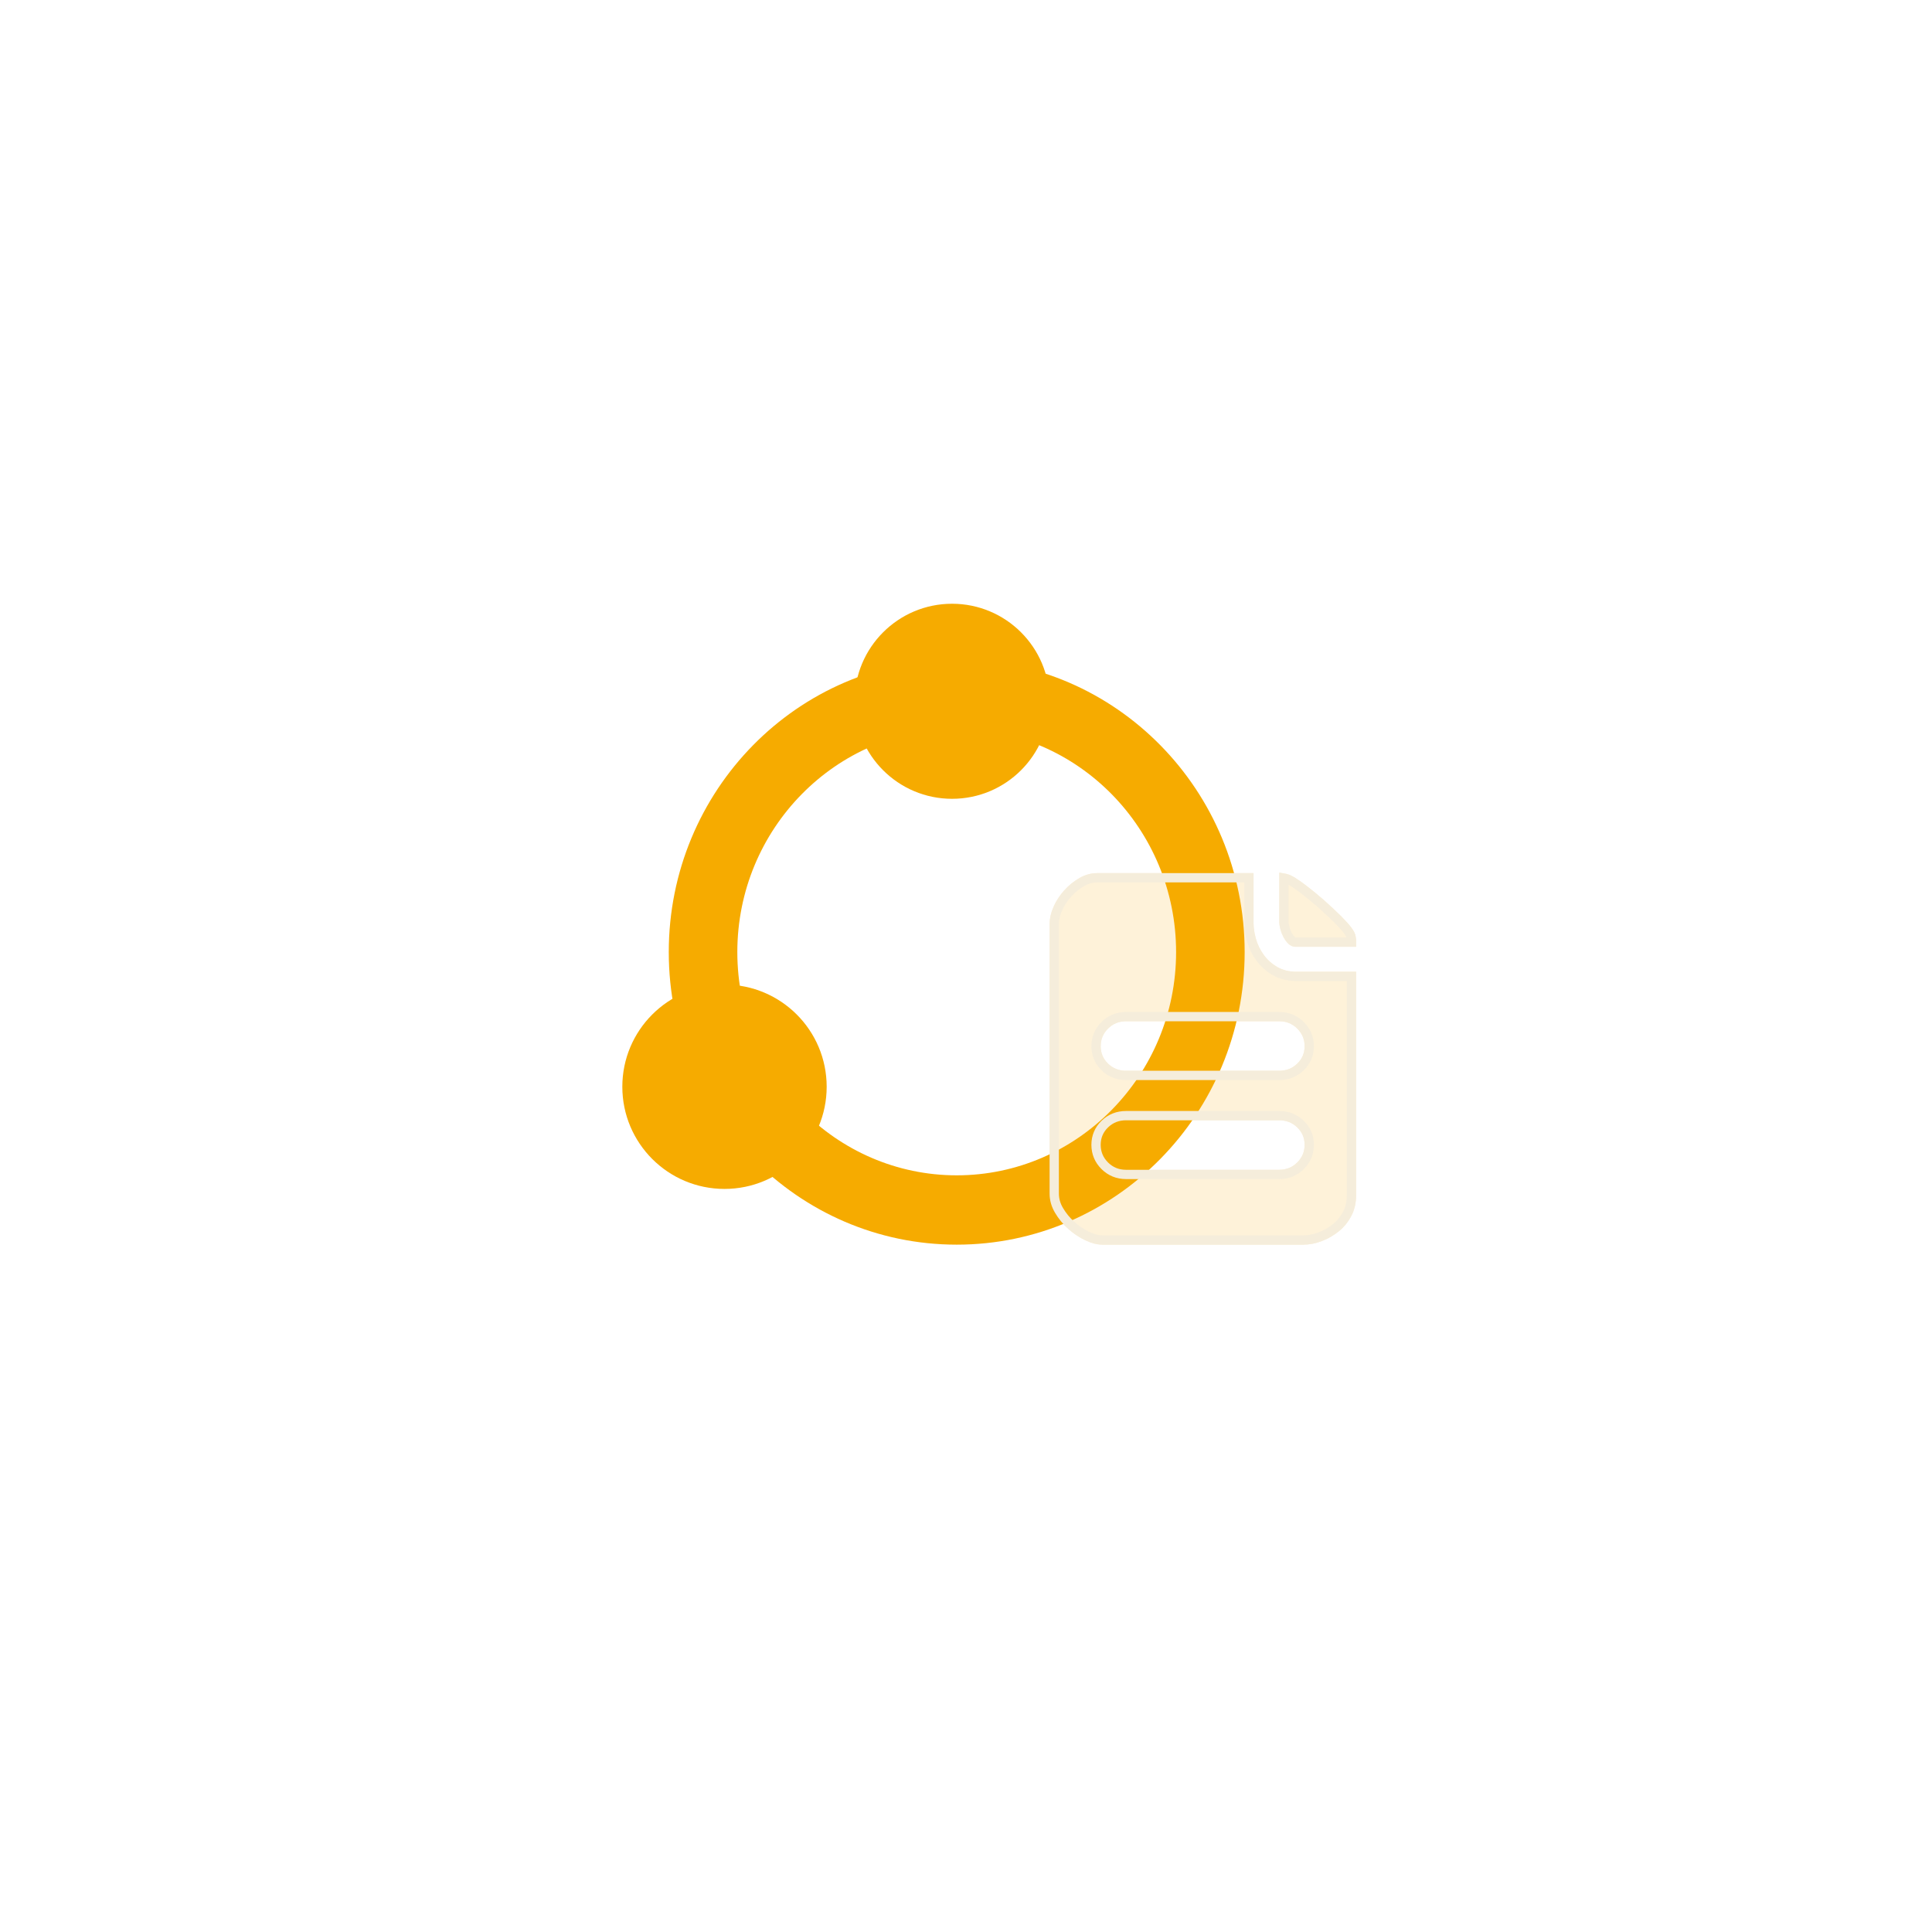 <svg width="208" height="208" viewBox="0 0 208 208" fill="none" xmlns="http://www.w3.org/2000/svg">
<g filter="url(#filter0_i_2042_1688)">
<circle cx="104" cy="104" r="104" fill="white"/>
</g>
<g filter="url(#filter1_d_2042_1688)">
<circle cx="104" cy="104" r="83" fill="white"/>
</g>
<path d="M103 78.465C116.027 78.465 126.619 89.251 126.619 102.5C126.619 115.749 116.027 126.536 103 126.536C89.973 126.536 79.381 115.749 79.381 102.5C79.381 89.251 89.973 78.465 103 78.465ZM103 71C85.876 71 72 85.108 72 102.5C72 119.892 85.876 134 103 134C120.124 134 134 119.892 134 102.5C134 85.108 120.124 71 103 71V71Z" fill="#F6AB00"/>
<circle cx="78" cy="117" r="11" fill="#F6AB00"/>
<circle cx="102.5" cy="75.5" r="10.5" fill="#F6AB00"/>
<g filter="url(#filter2_b_2042_1688)">
<path d="M142.48 96.857C143.272 97.568 143.903 98.158 144.372 98.627C144.841 99.096 145.201 99.494 145.45 99.821C145.699 100.148 145.853 100.425 145.912 100.652C145.971 100.88 146 101.079 146 101.249V101.932H139.488C139.195 101.932 138.938 101.825 138.718 101.612C138.498 101.399 138.315 101.15 138.168 100.866C138.021 100.581 137.911 100.29 137.838 99.992C137.765 99.693 137.728 99.458 137.728 99.288V94H137.86C138.095 94 138.337 94.035 138.586 94.107C138.835 94.178 139.121 94.313 139.444 94.512C139.767 94.711 140.17 94.995 140.654 95.365C141.138 95.734 141.747 96.232 142.48 96.857V96.857ZM134.956 99.331C134.956 99.899 135.044 100.489 135.22 101.1C135.396 101.711 135.675 102.28 136.056 102.806C136.437 103.332 136.921 103.765 137.508 104.107C138.095 104.448 138.784 104.618 139.576 104.618H146V128.67C146 129.494 145.831 130.233 145.494 130.887C145.157 131.541 144.709 132.095 144.152 132.55C143.595 133.005 142.979 133.36 142.304 133.616C141.629 133.872 140.969 134 140.324 134H118.676C118.119 134 117.51 133.844 116.85 133.531C116.19 133.218 115.574 132.806 115.002 132.294C114.43 131.783 113.953 131.2 113.572 130.546C113.191 129.892 113 129.21 113 128.499V99.501C113 98.904 113.139 98.286 113.418 97.646C113.697 97.006 114.078 96.416 114.562 95.876C115.046 95.336 115.596 94.888 116.212 94.533C116.828 94.178 117.473 94 118.148 94H134.956V99.331V99.331ZM137.728 125.94C138.491 125.94 139.136 125.677 139.664 125.151C140.192 124.625 140.456 123.993 140.456 123.254C140.456 122.515 140.192 121.889 139.664 121.377C139.136 120.866 138.491 120.61 137.728 120.61H121.228C120.465 120.61 119.82 120.866 119.292 121.377C118.764 121.889 118.5 122.515 118.5 123.254C118.5 123.993 118.764 124.625 119.292 125.151C119.82 125.677 120.465 125.94 121.228 125.94H137.728ZM140.456 112.635C140.456 111.896 140.192 111.264 139.664 110.738C139.136 110.212 138.491 109.949 137.728 109.949H121.228C120.465 109.949 119.82 110.212 119.292 110.738C118.764 111.264 118.5 111.896 118.5 112.635C118.5 113.375 118.764 114 119.292 114.512C119.82 115.023 120.465 115.279 121.228 115.279H137.728C138.491 115.279 139.136 115.023 139.664 114.512C140.192 114 140.456 113.375 140.456 112.635Z" fill="#F6AB00" fill-opacity="0.15"/>
<path d="M138.228 94.535C138.3 94.549 138.374 94.566 138.449 94.588C138.639 94.642 138.882 94.752 139.182 94.937C139.484 95.124 139.873 95.397 140.351 95.762C140.823 96.123 141.423 96.613 142.151 97.234C142.937 97.939 143.559 98.521 144.019 98.981C144.48 99.442 144.822 99.822 145.052 100.124C145.287 100.432 145.394 100.646 145.428 100.777C145.48 100.978 145.5 101.133 145.5 101.249V101.432H139.488C139.331 101.432 139.197 101.38 139.066 101.253C138.887 101.079 138.735 100.875 138.612 100.636C138.483 100.386 138.387 100.131 138.324 99.872C138.253 99.587 138.228 99.398 138.228 99.288V94.535ZM134.456 99.331C134.456 99.951 134.552 100.588 134.74 101.239C134.932 101.907 135.237 102.528 135.651 103.099C136.075 103.684 136.612 104.164 137.257 104.539C137.932 104.931 138.711 105.118 139.576 105.118H145.5V128.67C145.5 129.424 145.346 130.083 145.05 130.658C144.743 131.252 144.339 131.752 143.836 132.163C143.32 132.583 142.751 132.912 142.127 133.149C141.502 133.386 140.902 133.5 140.324 133.5H118.676C118.212 133.5 117.677 133.37 117.064 133.079C116.45 132.788 115.873 132.403 115.335 131.922C114.802 131.444 114.359 130.902 114.004 130.294C113.664 129.711 113.5 129.115 113.5 128.499V99.501C113.5 98.983 113.621 98.433 113.876 97.846C114.133 97.257 114.485 96.712 114.934 96.21C115.384 95.709 115.893 95.294 116.462 94.966C117.006 94.652 117.566 94.5 118.148 94.5H134.456V99.331ZM137.728 126.44C138.619 126.44 139.393 126.127 140.017 125.506C140.638 124.887 140.956 124.127 140.956 123.254C140.956 122.38 140.638 121.625 140.012 121.018C139.387 120.413 138.615 120.11 137.728 120.11H121.228C120.341 120.11 119.569 120.413 118.944 121.018C118.318 121.625 118 122.38 118 123.254C118 124.127 118.318 124.887 118.939 125.506C119.563 126.127 120.337 126.44 121.228 126.44H137.728ZM140.956 112.635C140.956 111.762 140.638 111.002 140.017 110.383C139.393 109.762 138.619 109.449 137.728 109.449H121.228C120.337 109.449 119.563 109.762 118.939 110.383C118.318 111.002 118 111.762 118 112.635C118 113.509 118.318 114.264 118.944 114.871C119.569 115.477 120.341 115.779 121.228 115.779H137.728C138.615 115.779 139.387 115.477 140.012 114.871C140.638 114.264 140.956 113.509 140.956 112.635Z" stroke="#F5EDDB"/>
</g>
<defs>
<filter id="filter0_i_2042_1688" x="0" y="0" width="208" height="212" filterUnits="userSpaceOnUse" color-interpolation-filters="sRGB">
<feFlood flood-opacity="0" result="BackgroundImageFix"/>
<feBlend mode="normal" in="SourceGraphic" in2="BackgroundImageFix" result="shape"/>
<feColorMatrix in="SourceAlpha" type="matrix" values="0 0 0 0 0 0 0 0 0 0 0 0 0 0 0 0 0 0 127 0" result="hardAlpha"/>
<feOffset dy="4"/>
<feGaussianBlur stdDeviation="7.5"/>
<feComposite in2="hardAlpha" operator="arithmetic" k2="-1" k3="1"/>
<feColorMatrix type="matrix" values="0 0 0 0 0 0 0 0 0 0 0 0 0 0 0 0 0 0 0.1 0"/>
<feBlend mode="normal" in2="shape" result="effect1_innerShadow_2042_1688"/>
</filter>
<filter id="filter1_d_2042_1688" x="6" y="10" width="196" height="196" filterUnits="userSpaceOnUse" color-interpolation-filters="sRGB">
<feFlood flood-opacity="0" result="BackgroundImageFix"/>
<feColorMatrix in="SourceAlpha" type="matrix" values="0 0 0 0 0 0 0 0 0 0 0 0 0 0 0 0 0 0 127 0" result="hardAlpha"/>
<feOffset dy="4"/>
<feGaussianBlur stdDeviation="7.5"/>
<feComposite in2="hardAlpha" operator="out"/>
<feColorMatrix type="matrix" values="0 0 0 0 0 0 0 0 0 0 0 0 0 0 0 0 0 0 0.1 0"/>
<feBlend mode="normal" in2="BackgroundImageFix" result="effect1_dropShadow_2042_1688"/>
<feBlend mode="normal" in="SourceGraphic" in2="effect1_dropShadow_2042_1688" result="shape"/>
</filter>
<filter id="filter2_b_2042_1688" x="108" y="89" width="43" height="50" filterUnits="userSpaceOnUse" color-interpolation-filters="sRGB">
<feFlood flood-opacity="0" result="BackgroundImageFix"/>
<feGaussianBlur in="BackgroundImage" stdDeviation="2.5"/>
<feComposite in2="SourceAlpha" operator="in" result="effect1_backgroundBlur_2042_1688"/>
<feBlend mode="normal" in="SourceGraphic" in2="effect1_backgroundBlur_2042_1688" result="shape"/>
</filter>
</defs>
</svg>
